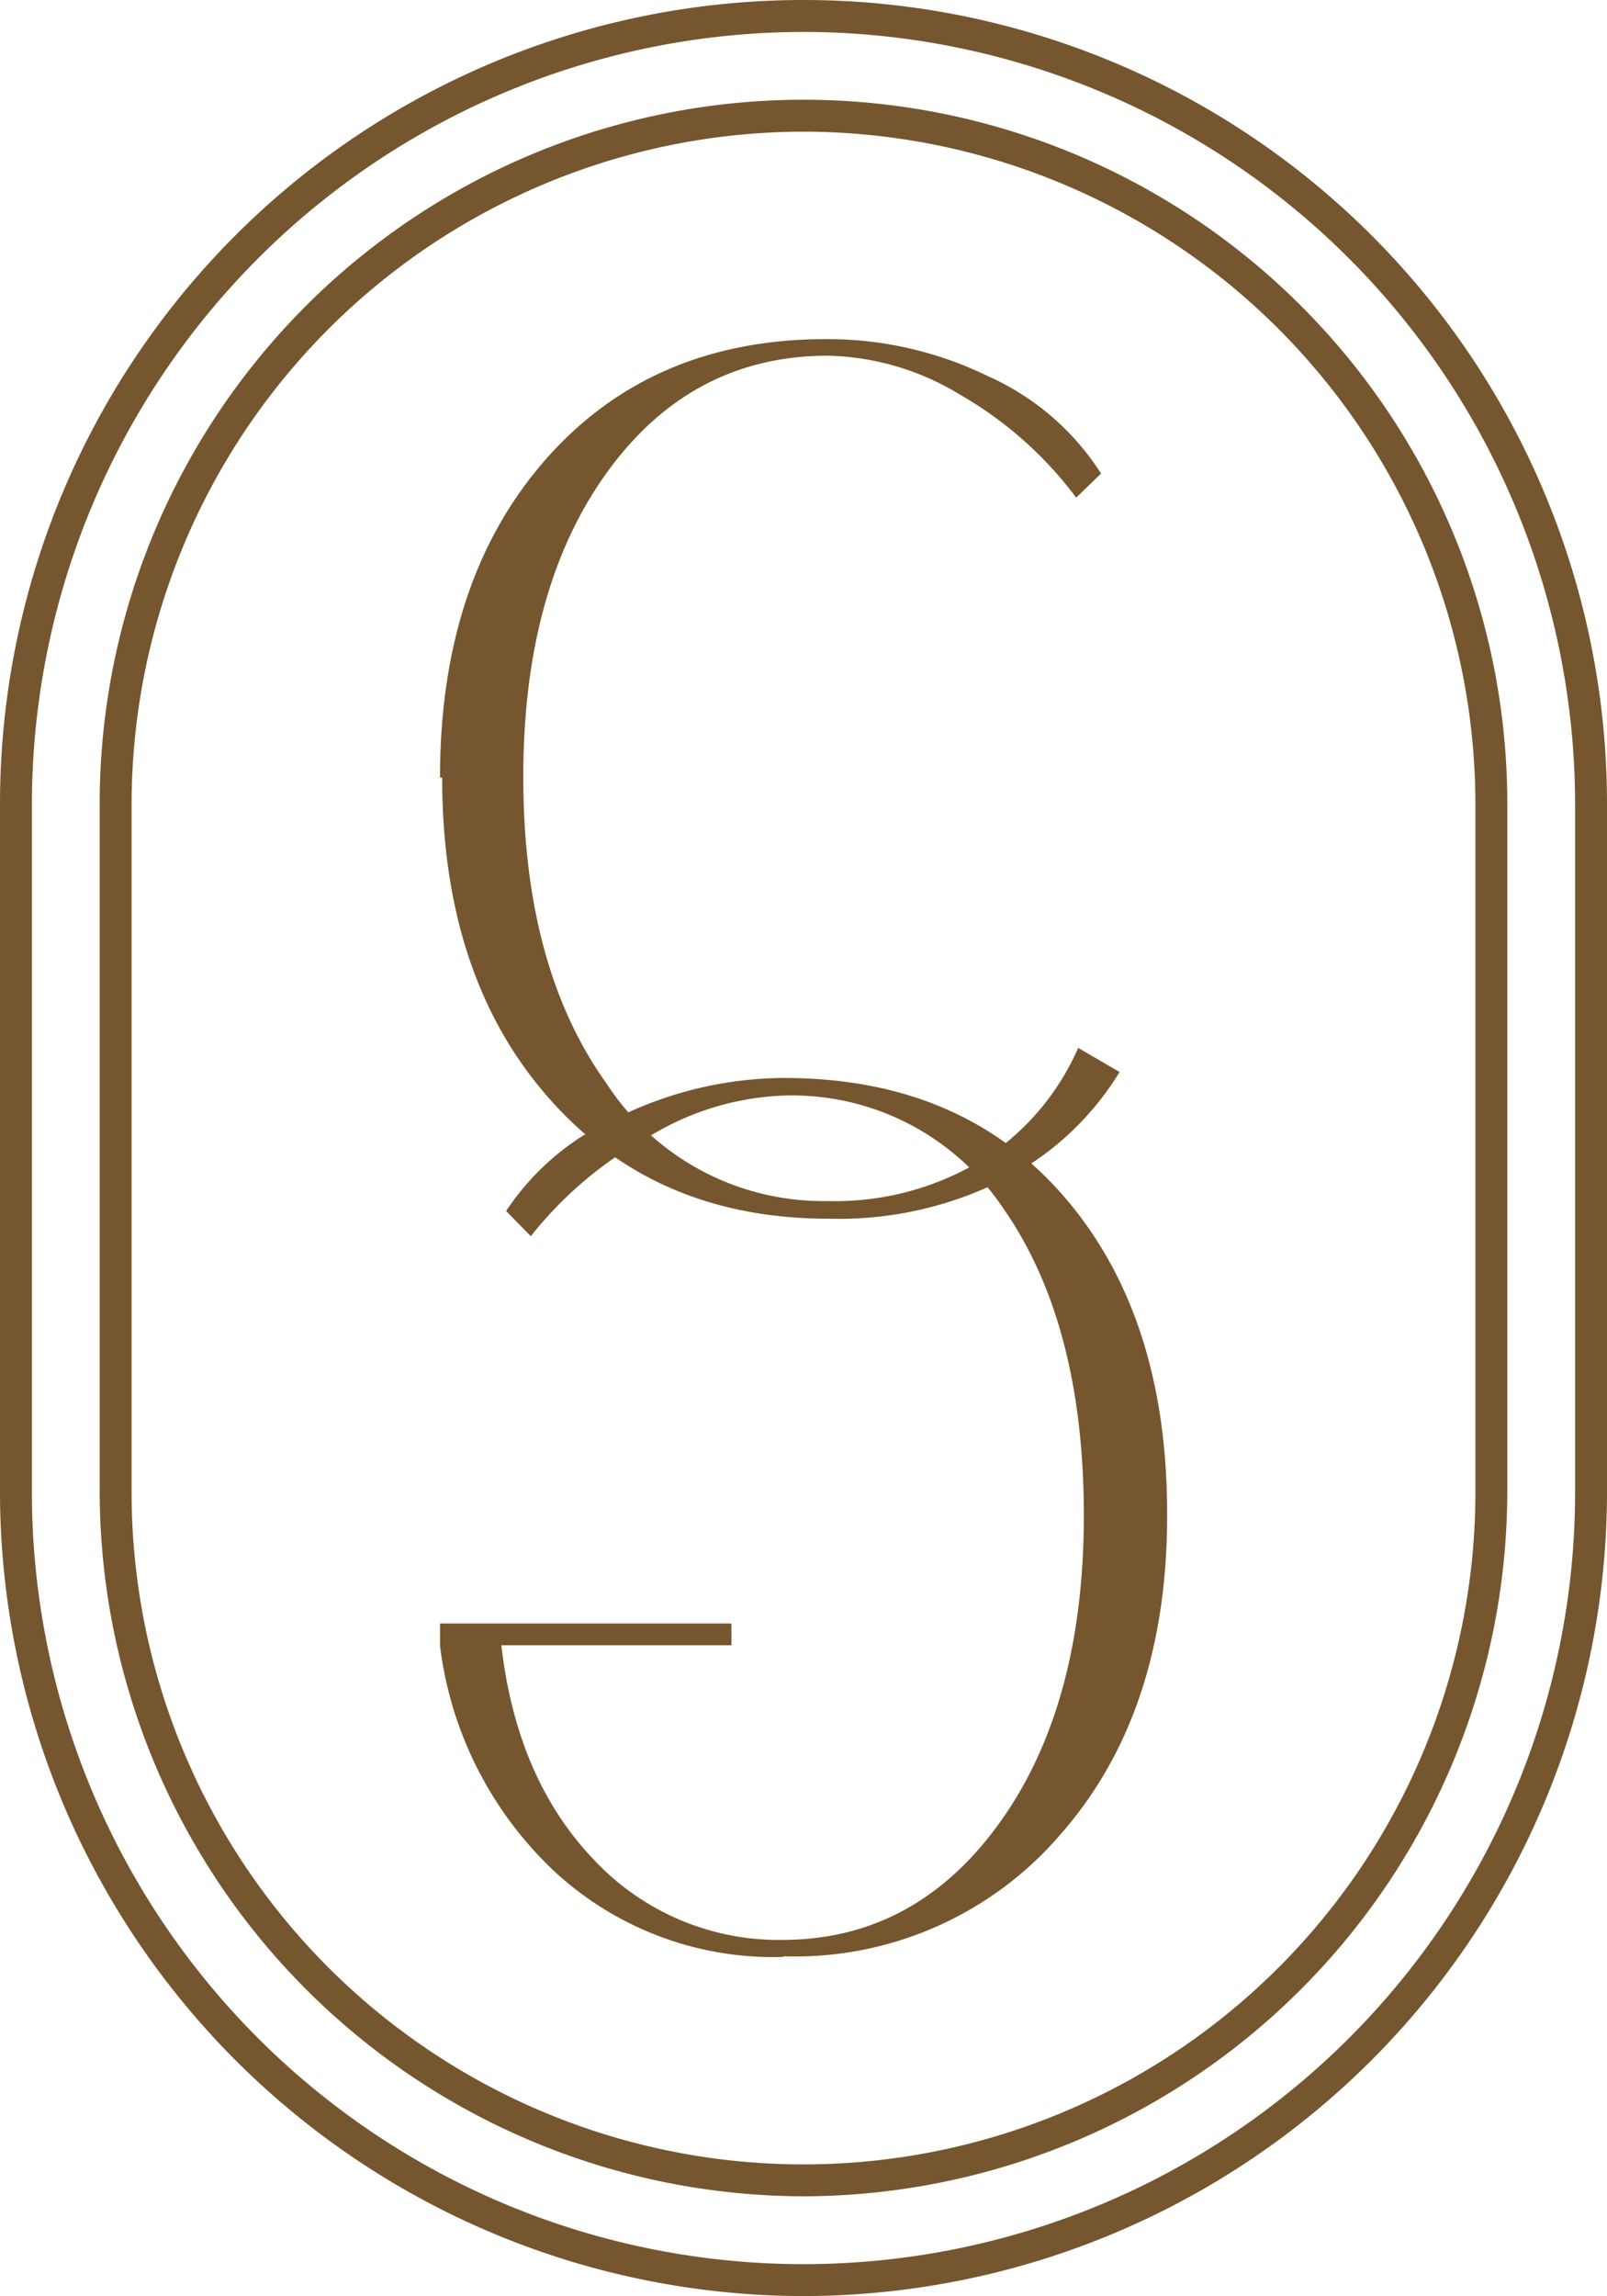 <svg xmlns="http://www.w3.org/2000/svg" viewBox="0 0 104.78 149.63"><defs><style>.cls-1{fill:#76562e;}</style></defs><g id="圖層_3" data-name="圖層 3"><path class="cls-1" d="M52.39,149.63A52.45,52.45,0,0,1,0,97.24V52.39a52.39,52.39,0,0,1,104.78,0V97.24A52.45,52.45,0,0,1,52.39,149.63Zm0-147.55A50.37,50.37,0,0,0,2.08,52.39V97.24a50.31,50.31,0,0,0,100.62,0V52.39A50.37,50.37,0,0,0,52.39,2.08Z"/><path class="cls-1" d="M52.39,143.13A46,46,0,0,1,6.5,97.24V52.39a45.89,45.89,0,0,1,91.78,0V97.24A46,46,0,0,1,52.39,143.13Zm0-134.55A43.87,43.87,0,0,0,8.58,52.39V97.24a43.81,43.81,0,0,0,87.62,0V52.39A43.86,43.86,0,0,0,52.39,8.58Z"/><path class="cls-1" d="M28.69,50.67q0-12.9,6.9-20.74T53.9,22.1a23.83,23.83,0,0,1,10.53,2.42,16.86,16.86,0,0,1,7.36,6.34l-1.62,1.57a24.94,24.94,0,0,0-7.59-6.72A17.22,17.22,0,0,0,54,23.18q-8.9,0-14.39,7.56T34.12,50.63q0,12.43,5.44,20A16.86,16.86,0,0,0,54,78.27a18.43,18.43,0,0,0,10-2.65,16.46,16.46,0,0,0,6.3-7.33L73,69.86a19,19,0,0,1-7.36,6.91,23.8,23.8,0,0,1-11.63,2.65c-7.59,0-13.66-2.65-18.27-7.91s-6.91-12.2-6.91-20.84Z"/><path class="cls-1" d="M51,127.53A21,21,0,0,1,36.2,122a24.23,24.23,0,0,1-7.51-14.74V105.8h19v1.42h-15q1,8.7,6,13.94A16.5,16.5,0,0,0,51,126.42q8.67,0,14.16-7.61t5.51-20q0-12.5-5.21-20A16.57,16.57,0,0,0,51,71.4,18.09,18.09,0,0,0,42.43,74a25.31,25.31,0,0,0-7.82,6.56L33,78.92a16.83,16.83,0,0,1,7.59-6.25,24.66,24.66,0,0,1,10.53-2.42q11.61,0,18.31,7.79T76.1,98.77q0,12.86-6.95,20.77a22.81,22.81,0,0,1-18,7.95Z"/></g></svg>